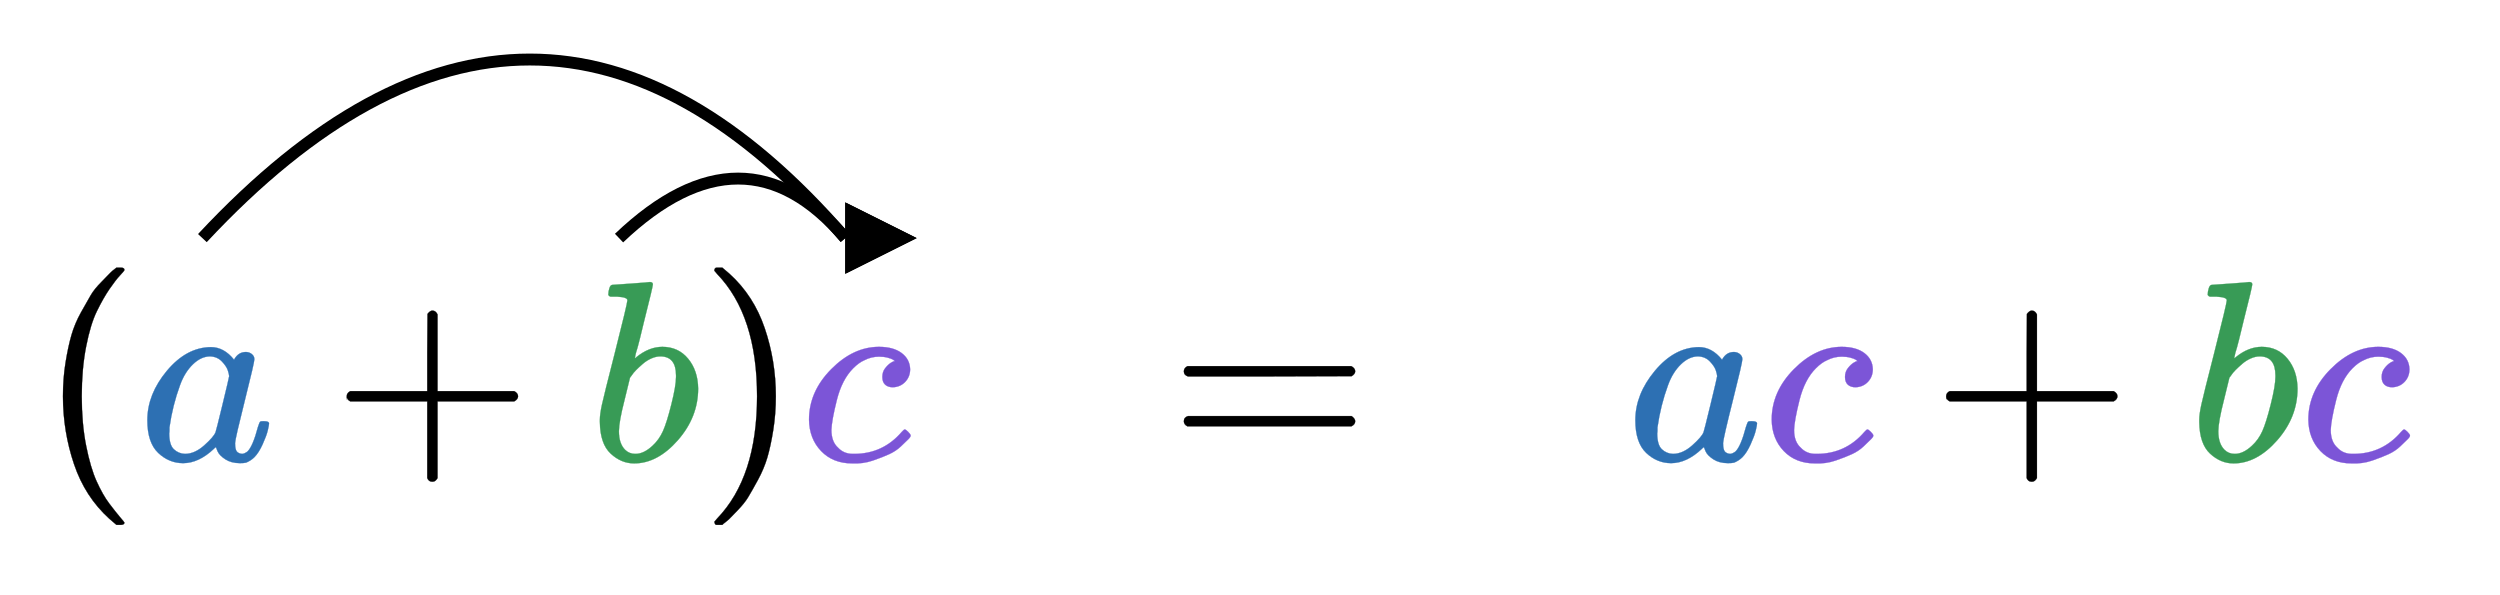 <svg width="210px" height="50px" xmlns="http://www.w3.org/2000/svg">
  <style>
  </style>
  <defs id="MathJax_SVG_glyphs">
    <marker
        id="triangle"
        orient="auto"
        refY="5" refX="0"
        viewBox="0 0 10 10"
        markerHeight="6"
        markerWidth="6">
      <path d="m0,0l10,5l-10,5l0,-10z"/>
    </marker>

    <path stroke-width="1" id="MJMAIN-28"
          d="M94 250Q94 319 104 381T127 488T164 576T202 643T244 695T277 729T302 750H315H319Q333 750 333 741Q333 738 316 720T275 667T226 581T184 443T167 250T184 58T225 -81T274 -167T316 -220T333 -241Q333 -250 318 -250H315H302L274 -226Q180 -141 137 -14T94 250Z"></path>
    <path stroke-width="1" id="MJMATHI-61"
          d="M33 157Q33 258 109 349T280 441Q331 441 370 392Q386 422 416 422Q429 422 439 414T449 394Q449 381 412 234T374 68Q374 43 381 35T402 26Q411 27 422 35Q443 55 463 131Q469 151 473 152Q475 153 483 153H487Q506 153 506 144Q506 138 501 117T481 63T449 13Q436 0 417 -8Q409 -10 393 -10Q359 -10 336 5T306 36L300 51Q299 52 296 50Q294 48 292 46Q233 -10 172 -10Q117 -10 75 30T33 157ZM351 328Q351 334 346 350T323 385T277 405Q242 405 210 374T160 293Q131 214 119 129Q119 126 119 118T118 106Q118 61 136 44T179 26Q217 26 254 59T298 110Q300 114 325 217T351 328Z"></path>
    <path stroke-width="1" id="MJMAIN-2B"
          d="M56 237T56 250T70 270H369V420L370 570Q380 583 389 583Q402 583 409 568V270H707Q722 262 722 250T707 230H409V-68Q401 -82 391 -82H389H387Q375 -82 369 -68V230H70Q56 237 56 250Z"></path>
    <path stroke-width="1" id="MJMATHI-62"
          d="M73 647Q73 657 77 670T89 683Q90 683 161 688T234 694Q246 694 246 685T212 542Q204 508 195 472T180 418L176 399Q176 396 182 402Q231 442 283 442Q345 442 383 396T422 280Q422 169 343 79T173 -11Q123 -11 82 27T40 150V159Q40 180 48 217T97 414Q147 611 147 623T109 637Q104 637 101 637H96Q86 637 83 637T76 640T73 647ZM336 325V331Q336 405 275 405Q258 405 240 397T207 376T181 352T163 330L157 322L136 236Q114 150 114 114Q114 66 138 42Q154 26 178 26Q211 26 245 58Q270 81 285 114T318 219Q336 291 336 325Z"></path>
    <path stroke-width="1" id="MJMAIN-29"
          d="M60 749L64 750Q69 750 74 750H86L114 726Q208 641 251 514T294 250Q294 182 284 119T261 12T224 -76T186 -143T145 -194T113 -227T90 -246Q87 -249 86 -250H74Q66 -250 63 -250T58 -247T55 -238Q56 -237 66 -225Q221 -64 221 250T66 725Q56 737 55 738Q55 746 60 749Z"></path>
    <path stroke-width="1" id="MJMATHI-63"
          d="M34 159Q34 268 120 355T306 442Q362 442 394 418T427 355Q427 326 408 306T360 285Q341 285 330 295T319 325T330 359T352 380T366 386H367Q367 388 361 392T340 400T306 404Q276 404 249 390Q228 381 206 359Q162 315 142 235T121 119Q121 73 147 50Q169 26 205 26H209Q321 26 394 111Q403 121 406 121Q410 121 419 112T429 98T420 83T391 55T346 25T282 0T202 -11Q127 -11 81 37T34 159Z"></path>
    <path stroke-width="1" id="MJMAIN-3D"
          d="M56 347Q56 360 70 367H707Q722 359 722 347Q722 336 708 328L390 327H72Q56 332 56 347ZM56 153Q56 168 72 173H708Q722 163 722 153Q722 140 707 133H70Q56 140 56 153Z"></path>
  </defs>
  <g>
    <path d="M52 20 Q 62.5 10 71 20" fill="none" stroke="black" stroke-width="1px" marker-end="url(#triangle)"></path>
    <path d="M17 20 Q 45 -10 71 20" fill="none" stroke="black" stroke-width="1px" marker-end="url(#triangle)"></path>
  </g>
  <svg
      y="20"
      xmlns:xlink="http://www.w3.org/1999/xlink" width="206.188px" height="25.234px" viewBox="0 -839.8 9539.8 1167.7"
       role="img" focusable="false" style="vertical-align: -0.761ex;" aria-hidden="true">
    <g stroke="currentColor" fill="currentColor" stroke-width="0" transform="matrix(1 0 0 -1 0 0)">
      <g transform="translate(167,0)">
        <g transform="translate(-17,0)">
          <g transform="translate(0,-25)">
            <use xlink:href="#MJMAIN-28" x="0" y="0"></use>
            <g transform="translate(389,0)">
              <g fill="rgb(45, 112, 179)" stroke="rgb(45, 112, 179)">
                <g fill="rgb(45, 112, 179)" stroke="rgb(45, 112, 179)">
                  <g fill="rgb(45, 112, 179)" stroke="rgb(45, 112, 179)">
                    <use xlink:href="#MJMATHI-61"></use>
                  </g>
                </g>
              </g>
            </g>
            <use xlink:href="#MJMAIN-2B" x="1141" y="0"></use>
            <g transform="translate(2141,0)">
              <g fill="rgb(56, 155, 86)" stroke="rgb(56, 155, 86)">
                <g fill="rgb(56, 155, 86)" stroke="rgb(56, 155, 86)">
                  <g fill="rgb(56, 155, 86)" stroke="rgb(56, 155, 86)">
                    <use xlink:href="#MJMATHI-62"></use>
                  </g>
                </g>
              </g>
            </g>
            <use xlink:href="#MJMAIN-29" x="2571" y="0"></use>
            <g transform="translate(2960,0)">
              <g fill="rgb(124,85,215)" stroke="rgb(124,85,215)">
                <g fill="rgb(124,85,215)" stroke="rgb(124,85,215)">
                  <g fill="rgb(124,85,215)" stroke="rgb(124,85,215)">
                    <use xlink:href="#MJMATHI-63"></use>
                  </g>
                </g>
              </g>
            </g>
          </g>
        </g>
        <use xlink:href="#MJMAIN-3D" x="4378" y="-25"></use>
        <g transform="translate(6156,0)">
          <g transform="translate(0,-25)">
            <g fill="rgb(45, 112, 179)" stroke="rgb(45, 112, 179)">
              <g fill="rgb(45, 112, 179)" stroke="rgb(45, 112, 179)">
                <g fill="rgb(45, 112, 179)" stroke="rgb(45, 112, 179)">
                  <use xlink:href="#MJMATHI-61"></use>
                </g>
              </g>
            </g>
            <g transform="translate(529,0)">
              <g fill="rgb(124,85,215)" stroke="rgb(124,85,215)">
                <g fill="rgb(124,85,215)" stroke="rgb(124,85,215)">
                  <g fill="rgb(124,85,215)" stroke="rgb(124,85,215)">
                    <use xlink:href="#MJMATHI-63"></use>
                  </g>
                </g>
              </g>
            </g>
            <use xlink:href="#MJMAIN-2B" x="1185" y="0"></use>
            <g transform="translate(2185,0)">
              <g fill="rgb(56, 155, 86)" stroke="rgb(56, 155, 86)">
                <g fill="rgb(56, 155, 86)" stroke="rgb(56, 155, 86)">
                  <g fill="rgb(56, 155, 86)" stroke="rgb(56, 155, 86)">
                    <use xlink:href="#MJMATHI-62"></use>
                  </g>
                </g>
              </g>
            </g>
            <g transform="translate(2615,0)">
              <g fill="rgb(124,85,215)" stroke="rgb(124,85,215)">
                <g fill="rgb(124,85,215)" stroke="rgb(124,85,215)">
                  <g fill="rgb(124,85,215)" stroke="rgb(124,85,215)">
                    <use xlink:href="#MJMATHI-63"></use>
                  </g>
                </g>
              </g>
            </g>
          </g>
        </g>
      </g>
    </g>
  </svg>
</svg>